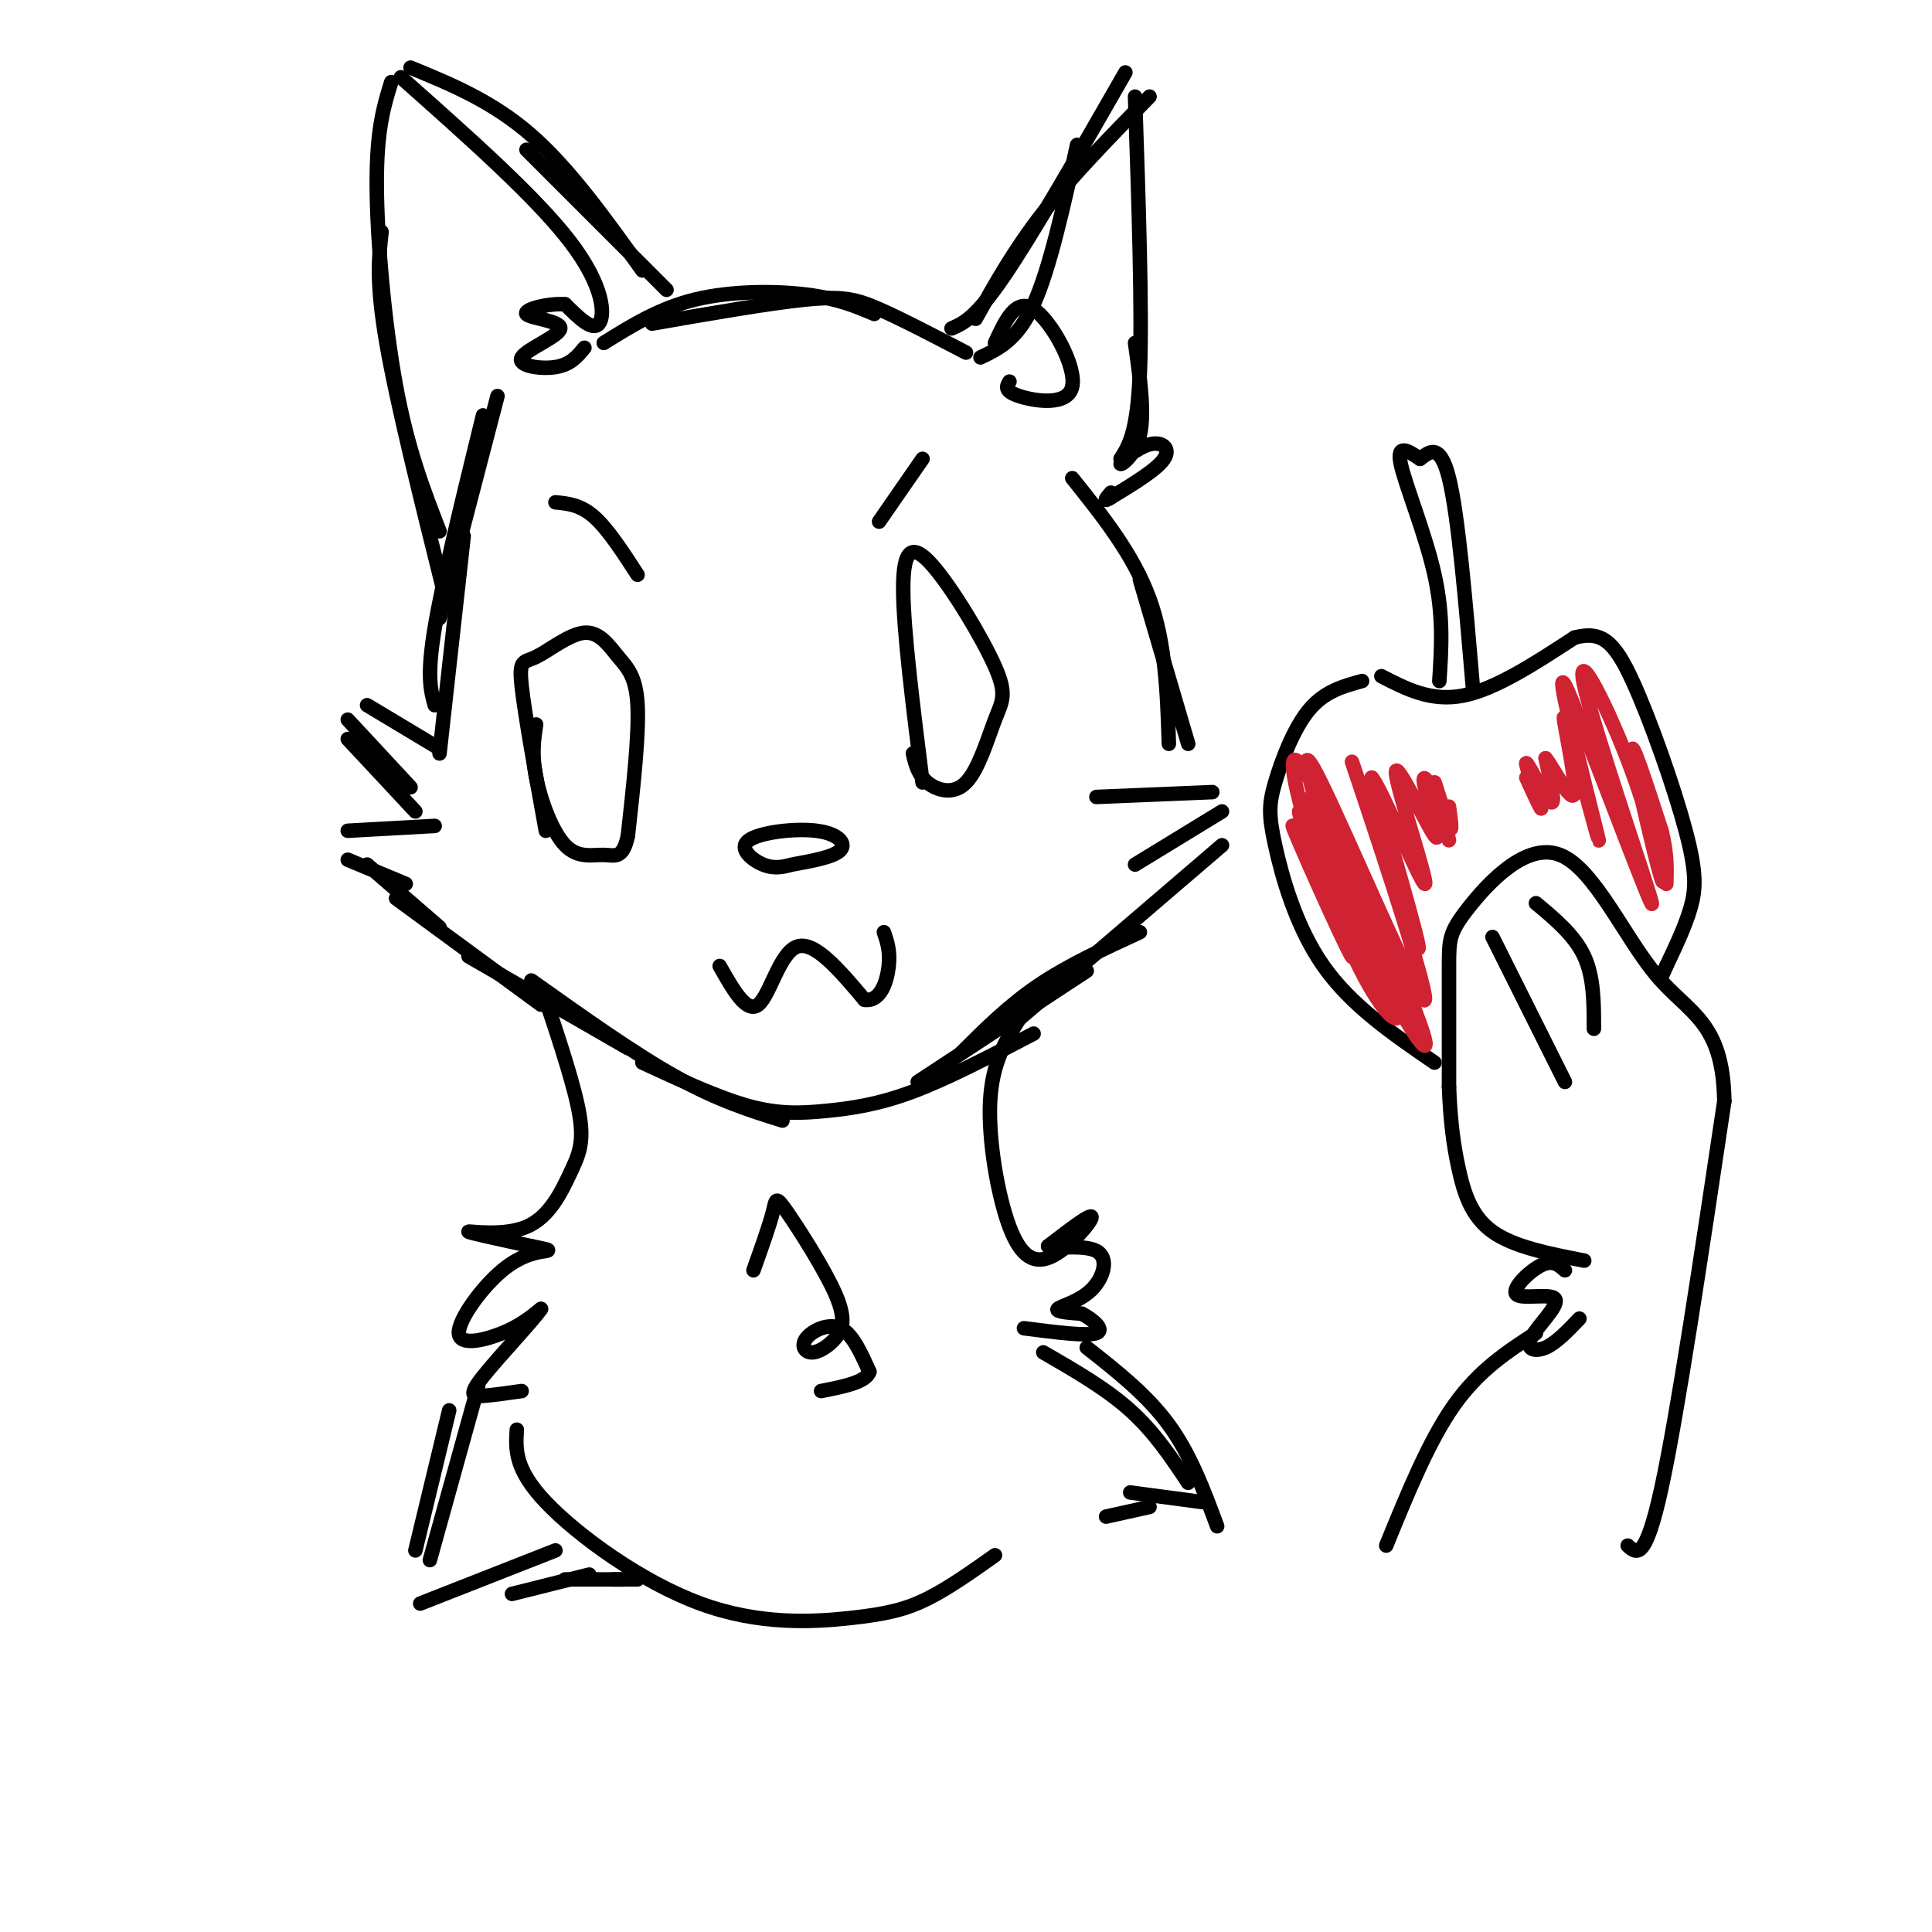 <svg viewBox='0 0 400 400' version='1.1' xmlns='http://www.w3.org/2000/svg' xmlns:xlink='http://www.w3.org/1999/xlink'><g fill='none' stroke='rgb(0,0,0)' stroke-width='3' stroke-linecap='round' stroke-linejoin='round'><path d='M103,82c0.000,0.000 -12.000,46.000 -12,46'/><path d='M100,86c-4.167,17.000 -8.333,34.000 -10,44c-1.667,10.000 -0.833,13.000 0,16'/><path d='M96,111c0.000,0.000 -5.000,45.000 -5,45'/><path d='M91,155c0.000,0.000 -15.000,-9.000 -15,-9'/><path d='M72,149c0.000,0.000 13.000,14.000 13,14'/><path d='M72,153c0.000,0.000 14.000,15.000 14,15'/><path d='M90,171c0.000,0.000 -18.000,1.000 -18,1'/><path d='M72,178c0.000,0.000 12.000,5.000 12,5'/><path d='M76,179c0.000,0.000 15.000,13.000 15,13'/><path d='M82,186c0.000,0.000 30.000,22.000 30,22'/><path d='M97,198c0.000,0.000 33.000,19.000 33,19'/><path d='M110,203c10.667,7.583 21.333,15.167 30,20c8.667,4.833 15.333,6.917 22,9'/><path d='M133,220c7.875,3.643 15.750,7.286 22,9c6.250,1.714 10.875,1.500 16,1c5.125,-0.500 10.750,-1.286 18,-4c7.250,-2.714 16.125,-7.357 25,-12'/><path d='M190,224c0.000,0.000 35.000,-23.000 35,-23'/><path d='M199,218c4.917,-4.917 9.833,-9.833 16,-14c6.167,-4.167 13.583,-7.583 21,-11'/><path d='M211,211c0.000,0.000 42.000,-36.000 42,-36'/><path d='M253,168c0.000,0.000 -18.000,11.000 -18,11'/><path d='M251,164c0.000,0.000 -24.000,1.000 -24,1'/><path d='M246,154c0.000,0.000 -10.000,-34.000 -10,-34'/><path d='M242,154c-0.333,-10.417 -0.667,-20.833 -4,-30c-3.333,-9.167 -9.667,-17.083 -16,-25'/><path d='M92,123c-4.917,-19.750 -9.833,-39.500 -12,-52c-2.167,-12.500 -1.583,-17.750 -1,-23'/><path d='M91,110c-3.289,-8.467 -6.578,-16.933 -9,-30c-2.422,-13.067 -3.978,-30.733 -4,-42c-0.022,-11.267 1.489,-16.133 3,-21'/><path d='M85,14c8.500,3.500 17.000,7.000 25,14c8.000,7.000 15.500,17.500 23,28'/><path d='M109,31c0.000,0.000 29.000,29.000 29,29'/><path d='M125,71c5.778,-3.600 11.556,-7.200 19,-9c7.444,-1.800 16.556,-1.800 23,-1c6.444,0.800 10.222,2.400 14,4'/><path d='M135,67c12.244,-2.133 24.489,-4.267 32,-5c7.511,-0.733 10.289,-0.067 15,2c4.711,2.067 11.356,5.533 18,9'/><path d='M202,66c4.000,-7.167 8.000,-14.333 14,-22c6.000,-7.667 14.000,-15.833 22,-24'/><path d='M197,68c2.500,-1.083 5.000,-2.167 11,-11c6.000,-8.833 15.500,-25.417 25,-42'/><path d='M235,20c0.750,22.250 1.500,44.500 1,57c-0.500,12.500 -2.250,15.250 -4,18'/><path d='M235,71c1.016,7.219 2.032,14.437 1,19c-1.032,4.563 -4.112,6.470 -4,6c0.112,-0.470 3.415,-3.319 6,-4c2.585,-0.681 4.453,0.805 3,3c-1.453,2.195 -6.226,5.097 -11,8'/><path d='M230,103c-1.833,1.167 -0.917,0.083 0,-1'/><path d='M83,16c13.956,12.378 27.911,24.756 35,34c7.089,9.244 7.311,15.356 6,17c-1.311,1.644 -4.156,-1.178 -7,-4'/><path d='M117,63c-3.474,-0.262 -8.660,1.082 -8,2c0.660,0.918 7.167,1.411 7,3c-0.167,1.589 -7.006,4.274 -8,6c-0.994,1.726 3.859,2.493 7,2c3.141,-0.493 4.571,-2.247 6,-4'/><path d='M203,74c3.833,-1.833 7.667,-3.667 11,-11c3.333,-7.333 6.167,-20.167 9,-33'/><path d='M206,71c2.161,-4.690 4.321,-9.381 8,-7c3.679,2.381 8.875,11.833 8,16c-0.875,4.167 -7.821,3.048 -11,2c-3.179,-1.048 -2.589,-2.024 -2,-3'/><path d='M113,172c-2.197,-12.182 -4.394,-24.365 -5,-30c-0.606,-5.635 0.379,-4.723 3,-6c2.621,-1.277 6.878,-4.744 10,-5c3.122,-0.256 5.110,2.700 7,5c1.890,2.300 3.683,3.943 4,10c0.317,6.057 -0.841,16.529 -2,27'/><path d='M130,173c-1.053,5.016 -2.684,4.056 -5,4c-2.316,-0.056 -5.316,0.793 -8,-2c-2.684,-2.793 -5.053,-9.226 -6,-14c-0.947,-4.774 -0.474,-7.887 0,-11'/><path d='M115,104c2.583,0.250 5.167,0.500 8,3c2.833,2.500 5.917,7.250 9,12'/><path d='M191,162c-1.984,-15.764 -3.969,-31.529 -4,-40c-0.031,-8.471 1.891,-9.650 6,-5c4.109,4.650 10.405,15.127 13,21c2.595,5.873 1.489,7.141 0,11c-1.489,3.859 -3.363,10.308 -6,13c-2.637,2.692 -6.039,1.626 -8,0c-1.961,-1.626 -2.480,-3.813 -3,-6'/><path d='M191,95c0.000,0.000 -9.000,13.000 -9,13'/><path d='M149,200c2.800,4.956 5.600,9.911 8,8c2.400,-1.911 4.400,-10.689 8,-12c3.600,-1.311 8.800,4.844 14,11'/><path d='M179,207c3.333,0.467 4.667,-3.867 5,-7c0.333,-3.133 -0.333,-5.067 -1,-7'/><path d='M164,179c-1.828,0.478 -3.656,0.957 -6,0c-2.344,-0.957 -5.206,-3.349 -3,-5c2.206,-1.651 9.478,-2.560 14,-2c4.522,0.560 6.292,2.589 5,4c-1.292,1.411 -5.646,2.206 -10,3'/><path d='M211,211c-2.794,4.496 -5.589,8.992 -6,17c-0.411,8.008 1.560,19.528 4,26c2.440,6.472 5.349,7.896 9,6c3.651,-1.896 8.043,-7.113 8,-8c-0.043,-0.887 -4.522,2.557 -9,6'/><path d='M217,258c0.805,0.730 7.319,-0.443 10,1c2.681,1.443 1.530,5.504 -1,8c-2.530,2.496 -6.437,3.427 -7,4c-0.563,0.573 2.219,0.786 5,1'/><path d='M224,272c2.111,1.089 4.889,3.311 3,4c-1.889,0.689 -8.444,-0.156 -15,-1'/><path d='M113,207c3.029,9.115 6.057,18.230 7,24c0.943,5.770 -0.201,8.196 -2,12c-1.799,3.804 -4.254,8.986 -9,11c-4.746,2.014 -11.785,0.861 -12,1c-0.215,0.139 6.392,1.569 13,3'/><path d='M110,258c3.059,0.655 4.206,0.791 3,1c-1.206,0.209 -4.767,0.489 -9,4c-4.233,3.511 -9.140,10.253 -9,13c0.140,2.747 5.326,1.499 9,0c3.674,-1.499 5.837,-3.250 8,-5'/><path d='M112,271c-1.381,2.143 -8.833,10.000 -12,14c-3.167,4.000 -2.048,4.143 0,4c2.048,-0.143 5.024,-0.571 8,-1'/><path d='M107,296c-0.254,4.070 -0.507,8.140 6,15c6.507,6.860 19.775,16.509 32,21c12.225,4.491 23.407,3.825 31,3c7.593,-0.825 11.598,-1.807 16,-4c4.402,-2.193 9.201,-5.596 14,-9'/><path d='M337,320c1.833,1.667 3.667,3.333 7,-12c3.333,-15.333 8.167,-47.667 13,-80'/><path d='M357,228c-0.238,-16.599 -7.332,-18.097 -14,-26c-6.668,-7.903 -12.911,-22.211 -20,-25c-7.089,-2.789 -15.024,5.941 -19,11c-3.976,5.059 -3.993,6.445 -4,12c-0.007,5.555 -0.003,15.277 0,25'/><path d='M300,225c0.262,7.012 0.917,12.042 2,17c1.083,4.958 2.595,9.845 7,13c4.405,3.155 11.702,4.577 19,6'/><path d='M324,263c-1.260,-1.130 -2.521,-2.260 -5,-1c-2.479,1.260 -6.178,4.909 -5,6c1.178,1.091 7.233,-0.378 8,1c0.767,1.378 -3.755,5.602 -5,8c-1.245,2.398 0.787,2.971 3,2c2.213,-0.971 4.606,-3.485 7,-6'/><path d='M318,276c-5.917,3.833 -11.833,7.667 -17,15c-5.167,7.333 -9.583,18.167 -14,29'/><path d='M309,194c0.000,0.000 15.000,30.000 15,30'/><path d='M318,187c4.000,3.333 8.000,6.667 10,11c2.000,4.333 2.000,9.667 2,15'/><path d='M297,220c-8.627,-5.906 -17.254,-11.812 -23,-20c-5.746,-8.188 -8.612,-18.659 -10,-25c-1.388,-6.341 -1.297,-8.553 0,-13c1.297,-4.447 3.799,-11.128 7,-15c3.201,-3.872 7.100,-4.936 11,-6'/><path d='M286,140c5.167,2.667 10.333,5.333 17,4c6.667,-1.333 14.833,-6.667 23,-12'/><path d='M326,132c5.641,-1.480 8.244,0.820 12,9c3.756,8.180 8.665,22.241 11,31c2.335,8.759 2.096,12.217 1,16c-1.096,3.783 -3.048,7.892 -5,12'/><path d='M345,200c-1.000,2.333 -1.000,2.167 -1,2'/><path d='M298,141c0.444,-6.756 0.889,-13.511 -1,-22c-1.889,-8.489 -6.111,-18.711 -7,-23c-0.889,-4.289 1.556,-2.644 4,-1'/><path d='M294,95c1.733,-1.222 4.067,-3.778 6,4c1.933,7.778 3.467,25.889 5,44'/></g>
<g fill='none' stroke='rgb(207,34,51)' stroke-width='3' stroke-linecap='round' stroke-linejoin='round'><path d='M279,194c-6.494,-13.474 -12.989,-26.947 -11,-22c1.989,4.947 12.461,28.316 12,26c-0.461,-2.316 -11.855,-30.316 -11,-30c0.855,0.316 13.959,28.947 17,36c3.041,7.053 -3.979,-7.474 -11,-22'/><path d='M275,182c-3.788,-9.120 -7.757,-20.921 -4,-15c3.757,5.921 15.241,29.563 18,39c2.759,9.437 -3.208,4.670 -10,-11c-6.792,-15.670 -14.408,-42.241 -10,-37c4.408,5.241 20.841,42.296 25,54c4.159,11.704 -3.954,-1.942 -9,-12c-5.046,-10.058 -7.023,-16.529 -9,-23'/><path d='M276,177c-3.714,-10.956 -8.498,-26.847 -3,-16c5.498,10.847 21.278,48.433 22,46c0.722,-2.433 -13.613,-44.886 -15,-49c-1.387,-4.114 10.175,30.110 13,37c2.825,6.890 -3.088,-13.555 -9,-34'/><path d='M284,161c1.603,1.373 10.112,21.805 11,22c0.888,0.195 -5.843,-19.846 -6,-23c-0.157,-3.154 6.262,10.580 8,13c1.738,2.420 -1.204,-6.475 -2,-10c-0.796,-3.525 0.555,-1.680 2,2c1.445,3.680 2.984,9.194 3,9c0.016,-0.194 -1.492,-6.097 -3,-12'/><path d='M297,162c0.200,0.311 2.200,7.089 3,9c0.800,1.911 0.400,-1.044 0,-4'/><path d='M316,161c1.762,3.845 3.524,7.690 3,6c-0.524,-1.690 -3.333,-8.917 -3,-9c0.333,-0.083 3.810,6.976 5,8c1.190,1.024 0.095,-3.988 -1,-9'/><path d='M320,157c1.472,1.637 5.651,10.229 6,7c0.349,-3.229 -3.133,-18.278 -2,-15c1.133,3.278 6.882,24.882 7,25c0.118,0.118 -5.395,-21.252 -7,-29c-1.605,-7.748 0.697,-1.874 3,4'/><path d='M327,149c4.839,12.120 15.438,40.421 15,38c-0.438,-2.421 -11.913,-35.563 -14,-45c-2.087,-9.437 5.214,4.831 10,18c4.786,13.169 7.058,25.238 6,22c-1.058,-3.238 -5.445,-21.782 -6,-26c-0.555,-4.218 2.723,5.891 6,16'/><path d='M344,172c1.167,4.500 1.083,7.750 1,11'/></g>
<g fill='none' stroke='rgb(0,0,0)' stroke-width='3' stroke-linecap='round' stroke-linejoin='round'><path d='M156,263c1.645,-4.621 3.290,-9.243 4,-12c0.710,-2.757 0.486,-3.650 3,0c2.514,3.650 7.767,11.843 10,17c2.233,5.157 1.446,7.277 0,9c-1.446,1.723 -3.553,3.050 -5,3c-1.447,-0.050 -2.236,-1.475 -1,-3c1.236,-1.525 4.496,-3.150 7,-2c2.504,1.150 4.252,5.075 6,9'/><path d='M180,284c-0.667,2.167 -5.333,3.083 -10,4'/><path d='M216,280c6.500,3.750 13.000,7.500 18,12c5.000,4.500 8.500,9.750 12,15'/><path d='M225,279c6.250,4.917 12.500,9.833 17,16c4.500,6.167 7.250,13.583 10,21'/><path d='M249,311c0.000,0.000 -15.000,-2.000 -15,-2'/><path d='M238,312c0.000,0.000 -9.000,2.000 -9,2'/><path d='M99,287c0.000,0.000 -10.000,36.000 -10,36'/><path d='M93,292c0.000,0.000 -7.000,29.000 -7,29'/><path d='M87,332c0.000,0.000 28.000,-11.000 28,-11'/><path d='M106,330c0.000,0.000 16.000,-4.000 16,-4'/><path d='M117,327c0.000,0.000 12.000,0.000 12,0'/><path d='M127,327c0.000,0.000 5.000,0.000 5,0'/></g>
</svg>